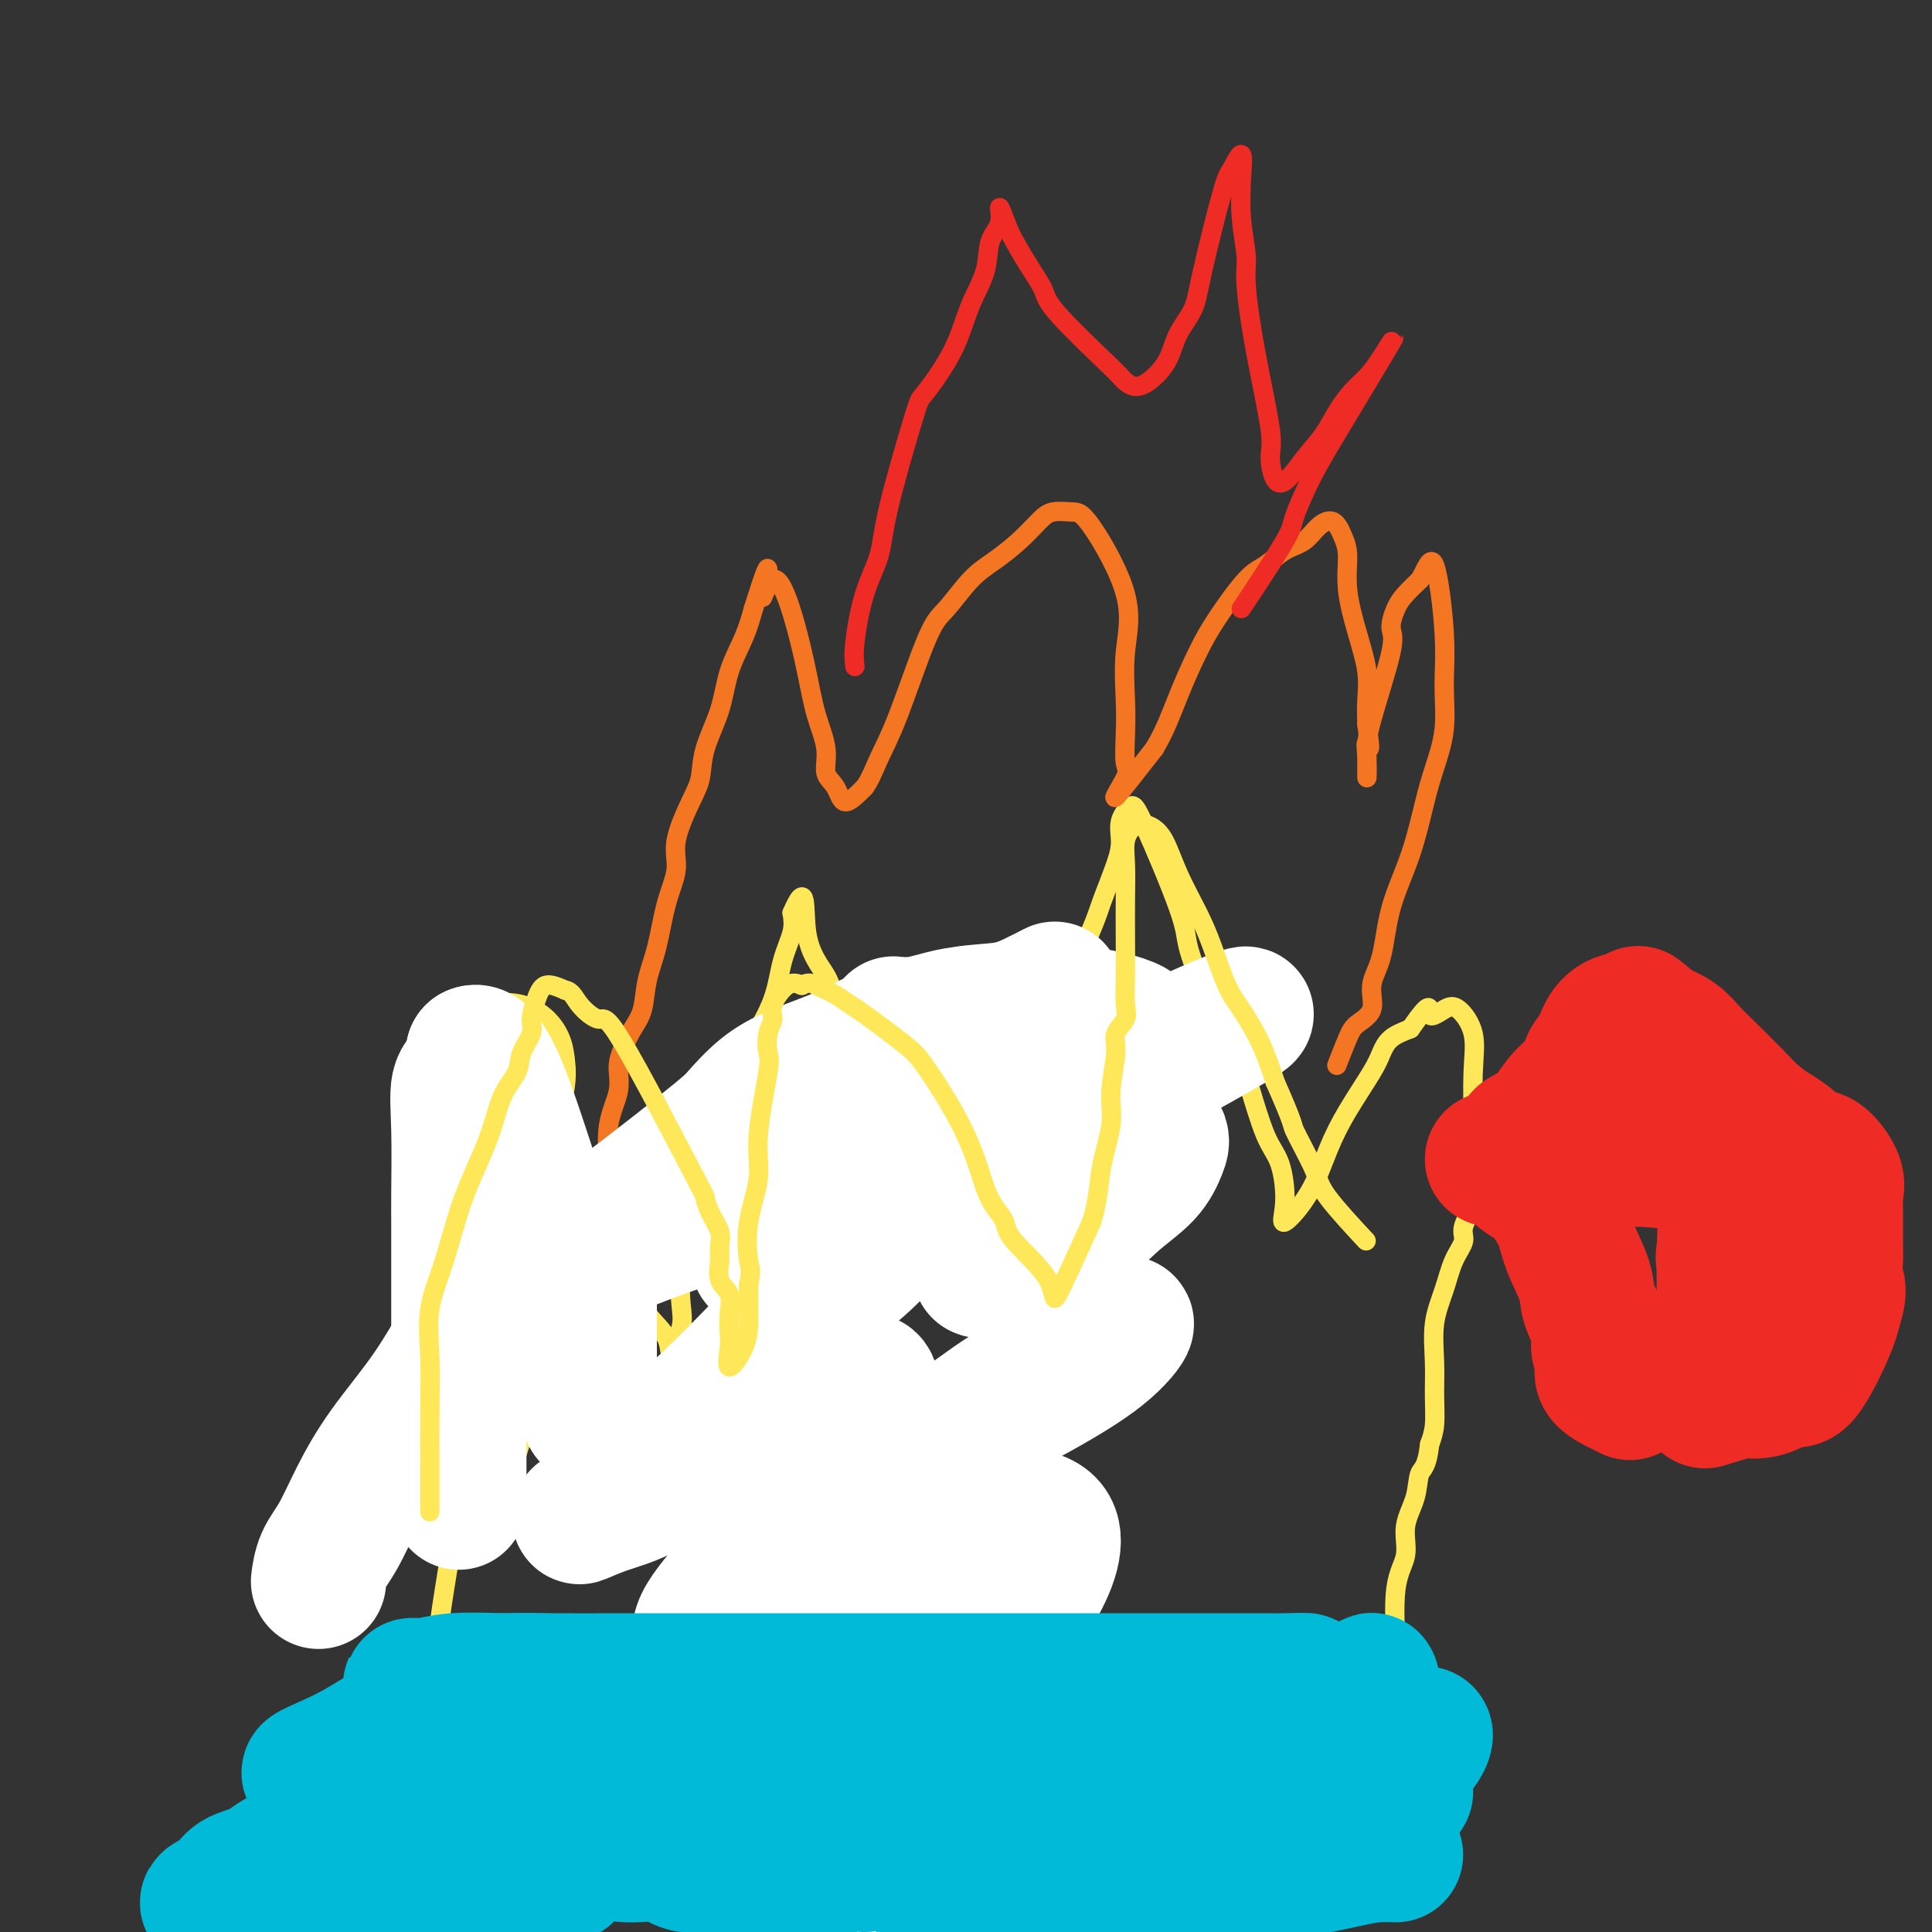 <svg viewBox='0 0 400 400' version='1.1' xmlns='http://www.w3.org/2000/svg' xmlns:xlink='http://www.w3.org/1999/xlink'><rect x="0" y="0" width="400" height="400" fill="#333333" stroke="none"/><g fill='none' stroke='#FEE859' stroke-width='4' stroke-linecap='round' stroke-linejoin='round'><path d='M77,398c0.998,-2.186 1.996,-4.371 3,-8c1.004,-3.629 2.012,-8.700 3,-13c0.988,-4.300 1.954,-7.827 3,-12c1.046,-4.173 2.172,-8.991 3,-14c0.828,-5.009 1.358,-10.207 2,-15c0.642,-4.793 1.395,-9.180 2,-13c0.605,-3.820 1.062,-7.073 2,-11c0.938,-3.927 2.357,-8.528 3,-13c0.643,-4.472 0.511,-8.816 1,-13c0.489,-4.184 1.599,-8.209 2,-11c0.401,-2.791 0.093,-4.350 0,-6c-0.093,-1.650 0.028,-3.392 0,-5c-0.028,-1.608 -0.205,-3.081 0,-5c0.205,-1.919 0.792,-4.284 1,-7c0.208,-2.716 0.035,-5.783 0,-8c-0.035,-2.217 0.066,-3.585 0,-5c-0.066,-1.415 -0.299,-2.876 0,-4c0.299,-1.124 1.132,-1.909 2,-3c0.868,-1.091 1.772,-2.486 2,-4c0.228,-1.514 -0.221,-3.147 0,-3c0.221,0.147 1.110,2.073 2,4'/><path d='M108,229c0.850,1.482 1.974,3.185 3,5c1.026,1.815 1.955,3.740 3,6c1.045,2.260 2.207,4.855 4,8c1.793,3.145 4.218,6.840 6,9c1.782,2.160 2.920,2.787 4,4c1.080,1.213 2.101,3.014 3,5c0.899,1.986 1.677,4.159 3,6c1.323,1.841 3.190,3.350 4,5c0.810,1.650 0.562,3.441 1,3c0.438,-0.441 1.561,-3.116 2,-5c0.439,-1.884 0.193,-2.979 0,-5c-0.193,-2.021 -0.333,-4.969 0,-8c0.333,-3.031 1.141,-6.145 2,-10c0.859,-3.855 1.771,-8.450 3,-12c1.229,-3.550 2.776,-6.055 4,-9c1.224,-2.945 2.125,-6.332 3,-9c0.875,-2.668 1.723,-4.618 3,-7c1.277,-2.382 2.981,-5.195 4,-8c1.019,-2.805 1.351,-5.601 2,-8c0.649,-2.399 1.614,-4.400 2,-6c0.386,-1.600 0.193,-2.800 0,-4'/><path d='M164,189c3.242,-7.464 2.347,-0.622 3,4c0.653,4.622 2.853,7.026 4,9c1.147,1.974 1.242,3.519 2,5c0.758,1.481 2.180,2.900 3,4c0.820,1.100 1.040,1.882 2,3c0.960,1.118 2.662,2.573 4,4c1.338,1.427 2.313,2.827 3,5c0.687,2.173 1.085,5.121 2,8c0.915,2.879 2.347,5.689 3,8c0.653,2.311 0.529,4.122 1,6c0.471,1.878 1.539,3.823 2,5c0.461,1.177 0.317,1.586 0,3c-0.317,1.414 -0.805,3.833 0,4c0.805,0.167 2.902,-1.916 5,-4'/><path d='M198,253c1.906,-2.259 4.172,-5.906 6,-10c1.828,-4.094 3.218,-8.636 4,-11c0.782,-2.364 0.956,-2.550 4,-9c3.044,-6.450 8.958,-19.162 12,-26c3.042,-6.838 3.214,-7.801 4,-10c0.786,-2.199 2.187,-5.633 3,-8c0.813,-2.367 1.038,-3.666 1,-5c-0.038,-1.334 -0.338,-2.703 0,-4c0.338,-1.297 1.315,-2.521 2,-3c0.685,-0.479 1.078,-0.214 3,4c1.922,4.214 5.371,12.378 7,17c1.629,4.622 1.437,5.703 2,8c0.563,2.297 1.882,5.811 3,8c1.118,2.189 2.034,3.054 3,5c0.966,1.946 1.983,4.973 3,8'/><path d='M255,217c4.016,9.296 3.555,7.536 4,9c0.445,1.464 1.795,6.153 3,9c1.205,2.847 2.265,3.853 3,6c0.735,2.147 1.146,5.436 1,8c-0.146,2.564 -0.849,4.405 0,4c0.849,-0.405 3.249,-3.056 5,-6c1.751,-2.944 2.852,-6.182 4,-9c1.148,-2.818 2.344,-5.216 4,-8c1.656,-2.784 3.774,-5.952 5,-8c1.226,-2.048 1.561,-2.974 2,-4c0.439,-1.026 0.983,-2.150 2,-3c1.017,-0.850 2.509,-1.425 4,-2'/><path d='M292,213c4.782,-6.822 3.736,-3.877 4,-3c0.264,0.877 1.836,-0.314 3,-1c1.164,-0.686 1.919,-0.866 3,0c1.081,0.866 2.488,2.779 3,5c0.512,2.221 0.129,4.752 0,8c-0.129,3.248 -0.005,7.215 0,11c0.005,3.785 -0.110,7.389 0,10c0.110,2.611 0.444,4.230 0,6c-0.444,1.770 -1.668,3.692 -2,5c-0.332,1.308 0.226,2.003 0,3c-0.226,0.997 -1.238,2.295 -2,4c-0.762,1.705 -1.275,3.817 -2,6c-0.725,2.183 -1.661,4.436 -2,7c-0.339,2.564 -0.081,5.440 0,8c0.081,2.560 -0.017,4.805 0,7c0.017,2.195 0.148,4.342 0,6c-0.148,1.658 -0.574,2.829 -1,4'/><path d='M296,299c-0.582,4.999 -1.537,4.997 -2,6c-0.463,1.003 -0.436,3.011 -1,5c-0.564,1.989 -1.721,3.959 -2,6c-0.279,2.041 0.318,4.153 0,6c-0.318,1.847 -1.551,3.431 -2,7c-0.449,3.569 -0.114,9.124 0,12c0.114,2.876 0.008,3.072 0,4c-0.008,0.928 0.082,2.588 0,4c-0.082,1.412 -0.337,2.577 -1,4c-0.663,1.423 -1.733,3.105 -2,5c-0.267,1.895 0.268,4.004 0,6c-0.268,1.996 -1.340,3.881 -2,6c-0.660,2.119 -0.909,4.474 -1,7c-0.091,2.526 -0.024,5.223 0,7c0.024,1.777 0.007,2.632 0,4c-0.007,1.368 -0.002,3.248 0,4c0.002,0.752 0.001,0.376 0,0'/></g>
<g fill='none' stroke='#F47623' stroke-width='4' stroke-linecap='round' stroke-linejoin='round'><path d='M126,257c-0.017,-2.278 -0.033,-4.556 0,-7c0.033,-2.444 0.116,-5.055 0,-8c-0.116,-2.945 -0.432,-6.223 0,-9c0.432,-2.777 1.611,-5.052 2,-7c0.389,-1.948 -0.013,-3.569 0,-5c0.013,-1.431 0.440,-2.672 1,-4c0.560,-1.328 1.251,-2.744 2,-4c0.749,-1.256 1.554,-2.351 2,-4c0.446,-1.649 0.534,-3.851 1,-6c0.466,-2.149 1.311,-4.245 2,-7c0.689,-2.755 1.221,-6.171 2,-9c0.779,-2.829 1.803,-5.072 2,-7c0.197,-1.928 -0.435,-3.542 0,-6c0.435,-2.458 1.936,-5.761 3,-8c1.064,-2.239 1.692,-3.413 2,-5c0.308,-1.587 0.295,-3.588 1,-6c0.705,-2.412 2.127,-5.234 3,-8c0.873,-2.766 1.197,-5.475 2,-8c0.803,-2.525 2.087,-4.864 3,-7c0.913,-2.136 1.457,-4.068 2,-6'/><path d='M156,126c4.717,-15.124 2.509,-5.433 2,-3c-0.509,2.433 0.681,-2.391 2,-3c1.319,-0.609 2.769,2.999 4,7c1.231,4.001 2.245,8.397 3,12c0.755,3.603 1.250,6.415 2,9c0.750,2.585 1.753,4.944 2,7c0.247,2.056 -0.264,3.809 0,5c0.264,1.191 1.302,1.821 2,3c0.698,1.179 1.057,2.908 2,3c0.943,0.092 2.472,-1.454 4,-3'/><path d='M179,163c1.140,-1.517 1.991,-3.809 3,-6c1.009,-2.191 2.176,-4.280 4,-9c1.824,-4.720 4.304,-12.071 6,-16c1.696,-3.929 2.607,-4.435 4,-6c1.393,-1.565 3.267,-4.188 5,-6c1.733,-1.812 3.325,-2.811 5,-4c1.675,-1.189 3.434,-2.568 5,-4c1.566,-1.432 2.940,-2.919 4,-4c1.060,-1.081 1.807,-1.757 3,-2c1.193,-0.243 2.831,-0.055 4,0c1.169,0.055 1.869,-0.025 4,3c2.131,3.025 5.695,9.154 7,14c1.305,4.846 0.353,8.410 0,12c-0.353,3.590 -0.108,7.205 0,10c0.108,2.795 0.079,4.771 0,7c-0.079,2.229 -0.207,4.711 0,6c0.207,1.289 0.748,1.386 0,3c-0.748,1.614 -2.785,4.747 -2,4c0.785,-0.747 4.393,-5.373 8,-10'/><path d='M239,155c2.170,-3.574 3.595,-7.509 5,-11c1.405,-3.491 2.791,-6.539 4,-9c1.209,-2.461 2.242,-4.335 4,-7c1.758,-2.665 4.241,-6.121 6,-8c1.759,-1.879 2.792,-2.180 4,-3c1.208,-0.820 2.589,-2.158 4,-3c1.411,-0.842 2.851,-1.186 4,-2c1.149,-0.814 2.005,-2.098 3,-3c0.995,-0.902 2.129,-1.423 3,-1c0.871,0.423 1.481,1.791 2,3c0.519,1.209 0.948,2.258 1,4c0.052,1.742 -0.273,4.177 0,7c0.273,2.823 1.145,6.035 2,9c0.855,2.965 1.692,5.683 2,8c0.308,2.317 0.088,4.233 0,6c-0.088,1.767 -0.044,3.383 0,5'/><path d='M283,150c1.083,7.304 0.290,4.564 0,4c-0.290,-0.564 -0.076,1.047 0,3c0.076,1.953 0.016,4.246 0,4c-0.016,-0.246 0.012,-3.031 0,-5c-0.012,-1.969 -0.065,-3.121 1,-7c1.065,-3.879 3.247,-10.484 4,-14c0.753,-3.516 0.078,-3.942 0,-5c-0.078,-1.058 0.440,-2.746 1,-4c0.560,-1.254 1.160,-2.072 2,-3c0.840,-0.928 1.920,-1.964 3,-3'/><path d='M294,120c1.330,-2.310 2.154,-5.084 3,-3c0.846,2.084 1.713,9.028 2,14c0.287,4.972 -0.008,7.974 0,11c0.008,3.026 0.318,6.076 0,9c-0.318,2.924 -1.264,5.723 -2,8c-0.736,2.277 -1.263,4.032 -2,7c-0.737,2.968 -1.683,7.147 -3,11c-1.317,3.853 -3.004,7.378 -4,11c-0.996,3.622 -1.302,7.341 -2,10c-0.698,2.659 -1.788,4.258 -2,6c-0.212,1.742 0.454,3.627 0,5c-0.454,1.373 -2.029,2.234 -3,3c-0.971,0.766 -1.338,1.437 -2,3c-0.662,1.563 -1.618,4.018 -2,5c-0.382,0.982 -0.191,0.491 0,0'/></g>
<g fill='none' stroke='#EE2B24' stroke-width='4' stroke-linecap='round' stroke-linejoin='round'><path d='M177,138c-0.142,-1.179 -0.283,-2.358 0,-5c0.283,-2.642 0.992,-6.748 2,-10c1.008,-3.252 2.317,-5.652 3,-8c0.683,-2.348 0.742,-4.645 2,-10c1.258,-5.355 3.715,-13.767 5,-18c1.285,-4.233 1.399,-4.286 2,-5c0.601,-0.714 1.690,-2.088 3,-4c1.310,-1.912 2.842,-4.362 4,-7c1.158,-2.638 1.941,-5.464 3,-8c1.059,-2.536 2.394,-4.782 3,-7c0.606,-2.218 0.482,-4.409 1,-6c0.518,-1.591 1.678,-2.582 2,-4c0.322,-1.418 -0.194,-3.262 0,-3c0.194,0.262 1.097,2.631 2,5'/><path d='M209,48c1.041,2.096 2.645,4.836 4,7c1.355,2.164 2.462,3.751 3,5c0.538,1.249 0.507,2.158 3,5c2.493,2.842 7.512,7.616 10,10c2.488,2.384 2.447,2.379 3,3c0.553,0.621 1.699,1.868 3,2c1.301,0.132 2.755,-0.852 4,-2c1.245,-1.148 2.281,-2.462 3,-4c0.719,-1.538 1.123,-3.302 2,-5c0.877,-1.698 2.228,-3.331 3,-5c0.772,-1.669 0.964,-3.373 2,-8c1.036,-4.627 2.917,-12.179 4,-16c1.083,-3.821 1.369,-3.913 2,-5c0.631,-1.087 1.609,-3.168 2,-3c0.391,0.168 0.196,2.584 0,5'/><path d='M257,37c-0.066,2.154 -0.230,5.038 0,8c0.230,2.962 0.856,6.000 1,8c0.144,2.000 -0.193,2.961 0,6c0.193,3.039 0.915,8.154 2,14c1.085,5.846 2.534,12.421 3,16c0.466,3.579 -0.052,4.163 0,6c0.052,1.837 0.674,4.928 2,5c1.326,0.072 3.356,-2.876 5,-5c1.644,-2.124 2.903,-3.425 4,-5c1.097,-1.575 2.033,-3.425 3,-5c0.967,-1.575 1.963,-2.875 3,-4c1.037,-1.125 2.113,-2.075 3,-3c0.887,-0.925 1.585,-1.826 3,-4c1.415,-2.174 3.547,-5.621 2,-3c-1.547,2.621 -6.774,11.311 -12,20'/><path d='M276,91c-2.811,4.745 -3.839,6.606 -5,9c-1.161,2.394 -2.455,5.321 -3,7c-0.545,1.679 -0.342,2.110 -2,5c-1.658,2.890 -5.177,8.240 -7,11c-1.823,2.760 -1.949,2.932 -2,3c-0.051,0.068 -0.025,0.034 0,0'/></g>
<g fill='none' stroke='#000000' stroke-width='4' stroke-linecap='round' stroke-linejoin='round'><path d='M177,364c0.030,-2.611 0.061,-5.223 0,-7c-0.061,-1.777 -0.213,-2.720 0,-4c0.213,-1.280 0.790,-2.897 1,-5c0.210,-2.103 0.054,-4.692 0,-7c-0.054,-2.308 -0.006,-4.334 0,-6c0.006,-1.666 -0.029,-2.972 0,-4c0.029,-1.028 0.123,-1.777 0,-3c-0.123,-1.223 -0.464,-2.921 0,-3c0.464,-0.079 1.732,1.460 3,3'/><path d='M181,328c0.587,0.935 0.555,1.772 1,3c0.445,1.228 1.367,2.847 2,4c0.633,1.153 0.977,1.841 2,3c1.023,1.159 2.725,2.788 4,4c1.275,1.212 2.123,2.007 3,3c0.877,0.993 1.784,2.185 3,3c1.216,0.815 2.743,1.252 4,2c1.257,0.748 2.246,1.805 3,3c0.754,1.195 1.274,2.527 2,5c0.726,2.473 1.659,6.085 2,8c0.341,1.915 0.092,2.131 0,3c-0.092,0.869 -0.026,2.391 0,3c0.026,0.609 0.013,0.304 0,0'/><path d='M175,362c-0.000,1.439 -0.001,2.878 0,5c0.001,2.122 0.002,4.928 0,7c-0.002,2.072 -0.008,3.411 0,5c0.008,1.589 0.030,3.428 0,5c-0.030,1.572 -0.113,2.877 0,4c0.113,1.123 0.422,2.064 0,3c-0.422,0.936 -1.575,1.867 -2,3c-0.425,1.133 -0.121,2.466 0,3c0.121,0.534 0.061,0.267 0,0'/><path d='M217,352c0.000,1.305 0.000,2.609 0,5c0.000,2.391 0.000,5.867 0,9c0.000,3.133 0.000,5.922 0,8c0.000,2.078 0.000,3.443 0,5c-0.000,1.557 0.000,3.304 0,5c0.000,1.696 0.000,3.342 0,4c0.000,0.658 0.000,0.329 0,0'/><path d='M178,330c0.000,-1.508 0.000,-3.016 0,-6c-0.000,-2.984 -0.000,-7.445 0,-10c0.000,-2.555 0.000,-3.204 0,-4c-0.000,-0.796 -0.000,-1.739 0,-3c0.000,-1.261 0.001,-2.840 0,-4c-0.001,-1.160 -0.002,-1.902 0,-3c0.002,-1.098 0.008,-2.552 0,-4c-0.008,-1.448 -0.030,-2.890 0,-4c0.030,-1.110 0.113,-1.889 0,-3c-0.113,-1.111 -0.422,-2.556 0,-4c0.422,-1.444 1.575,-2.889 2,-4c0.425,-1.111 0.121,-1.889 0,-3c-0.121,-1.111 -0.061,-2.556 0,-4'/><path d='M180,274c0.311,-9.378 0.089,-4.822 0,-3c-0.089,1.822 -0.044,0.911 0,0'/><path d='M185,300c1.126,0.252 2.252,0.505 4,1c1.748,0.495 4.119,1.233 6,2c1.881,0.767 3.272,1.565 5,2c1.728,0.435 3.793,0.508 5,1c1.207,0.492 1.556,1.402 3,2c1.444,0.598 3.984,0.885 5,1c1.016,0.115 0.508,0.057 0,0'/><path d='M170,305c-2.622,0.000 -5.244,0.000 -7,0c-1.756,0.000 -2.644,0.000 -3,0c-0.356,0.000 -0.178,0.000 0,0'/><path d='M182,261c1.301,0.001 2.603,0.003 4,0c1.397,-0.003 2.890,-0.009 5,0c2.110,0.009 4.838,0.034 7,0c2.162,-0.034 3.758,-0.127 6,0c2.242,0.127 5.131,0.473 8,0c2.869,-0.473 5.719,-1.767 8,-3c2.281,-1.233 3.995,-2.407 6,-4c2.005,-1.593 4.302,-3.605 6,-6c1.698,-2.395 2.797,-5.173 4,-8c1.203,-2.827 2.509,-5.705 3,-8c0.491,-2.295 0.165,-4.009 0,-6c-0.165,-1.991 -0.170,-4.260 0,-6c0.170,-1.740 0.516,-2.949 0,-4c-0.516,-1.051 -1.893,-1.942 -3,-3c-1.107,-1.058 -1.944,-2.284 -3,-3c-1.056,-0.716 -2.330,-0.924 -3,-1c-0.670,-0.076 -0.735,-0.020 -4,0c-3.265,0.020 -9.731,0.005 -14,0c-4.269,-0.005 -6.342,-0.001 -9,0c-2.658,0.001 -5.902,0.000 -9,0c-3.098,-0.000 -6.049,-0.000 -9,0'/><path d='M185,209c-9.278,-0.111 -8.472,0.110 -10,1c-1.528,0.890 -5.389,2.449 -8,3c-2.611,0.551 -3.970,0.093 -7,4c-3.030,3.907 -7.729,12.179 -10,17c-2.271,4.821 -2.114,6.190 -2,8c0.114,1.810 0.185,4.060 0,6c-0.185,1.940 -0.626,3.571 0,5c0.626,1.429 2.320,2.655 4,4c1.680,1.345 3.347,2.808 5,4c1.653,1.192 3.291,2.112 5,3c1.709,0.888 3.488,1.743 5,2c1.512,0.257 2.756,-0.086 4,0c1.244,0.086 2.489,0.600 4,0c1.511,-0.600 3.289,-2.314 4,-3c0.711,-0.686 0.356,-0.343 0,0'/><path d='M181,222c0.000,0.000 0.100,0.100 0.1,0.1'/><path d='M213,215c0.000,0.000 0.100,0.100 0.1,0.1'/><path d='M191,229c0.000,2.064 0.001,4.127 0,6c-0.001,1.873 -0.003,3.555 0,5c0.003,1.445 0.010,2.654 0,4c-0.010,1.346 -0.036,2.829 0,4c0.036,1.171 0.135,2.030 1,3c0.865,0.970 2.497,2.053 4,3c1.503,0.947 2.878,1.760 4,2c1.122,0.240 1.993,-0.093 3,0c1.007,0.093 2.151,0.613 3,0c0.849,-0.613 1.403,-2.360 2,-4c0.597,-1.640 1.238,-3.172 2,-5c0.762,-1.828 1.646,-3.951 2,-6c0.354,-2.049 0.177,-4.025 0,-6'/><path d='M212,235c0.941,-4.698 0.295,-5.944 0,-7c-0.295,-1.056 -0.239,-1.924 0,-3c0.239,-1.076 0.663,-2.361 0,-3c-0.663,-0.639 -2.411,-0.632 -4,0c-1.589,0.632 -3.017,1.887 -4,3c-0.983,1.113 -1.521,2.082 -2,3c-0.479,0.918 -0.898,1.786 -2,3c-1.102,1.214 -2.886,2.776 -4,4c-1.114,1.224 -1.557,2.112 -2,3'/><path d='M194,238c-2.333,2.667 -1.167,1.333 0,0'/></g>
<g fill='none' stroke='#FFFFFF' stroke-width='28' stroke-linecap='round' stroke-linejoin='round'><path d='M184,398c0.008,-1.501 0.015,-3.003 0,-6c-0.015,-2.997 -0.053,-7.491 0,-12c0.053,-4.509 0.198,-9.035 0,-12c-0.198,-2.965 -0.739,-4.370 0,-10c0.739,-5.630 2.760,-15.487 4,-21c1.240,-5.513 1.701,-6.682 2,-8c0.299,-1.318 0.436,-2.783 1,-5c0.564,-2.217 1.553,-5.184 0,-3c-1.553,2.184 -5.650,9.521 -9,14c-3.350,4.479 -5.955,6.100 -9,8c-3.045,1.900 -6.530,4.077 -9,6c-2.470,1.923 -3.924,3.591 -6,5c-2.076,1.409 -4.774,2.559 -4,3c0.774,0.441 5.019,0.172 10,0c4.981,-0.172 10.698,-0.246 16,-1c5.302,-0.754 10.189,-2.188 15,-3c4.811,-0.812 9.547,-1.001 13,-1c3.453,0.001 5.622,0.193 8,0c2.378,-0.193 4.965,-0.769 5,0c0.035,0.769 -2.483,2.885 -5,5'/><path d='M216,357c-2.361,2.412 -5.764,5.941 -8,9c-2.236,3.059 -3.306,5.648 -5,8c-1.694,2.352 -4.013,4.467 -4,5c0.013,0.533 2.357,-0.516 5,-2c2.643,-1.484 5.586,-3.401 8,-5c2.414,-1.599 4.298,-2.878 6,-4c1.702,-1.122 3.222,-2.087 4,-2c0.778,0.087 0.814,1.224 0,3c-0.814,1.776 -2.478,4.189 -5,7c-2.522,2.811 -5.903,6.019 -9,8c-3.097,1.981 -5.909,2.735 -8,4c-2.091,1.265 -3.462,3.040 -5,4c-1.538,0.960 -3.243,1.104 -4,0c-0.757,-1.104 -0.565,-3.458 0,-7c0.565,-3.542 1.504,-8.274 3,-13c1.496,-4.726 3.548,-9.448 6,-15c2.452,-5.552 5.304,-11.935 8,-17c2.696,-5.065 5.236,-8.812 7,-12c1.764,-3.188 2.751,-5.817 3,-8c0.249,-2.183 -0.239,-3.919 -2,-5c-1.761,-1.081 -4.794,-1.508 -9,-1c-4.206,0.508 -9.585,1.949 -15,4c-5.415,2.051 -10.865,4.711 -16,7c-5.135,2.289 -9.953,4.207 -14,6c-4.047,1.793 -7.322,3.460 -10,5c-2.678,1.540 -4.760,2.953 -6,3c-1.240,0.047 -1.640,-1.272 0,-4c1.640,-2.728 5.320,-6.864 9,-11'/><path d='M155,324c8.369,-6.841 24.793,-16.444 35,-23c10.207,-6.556 14.199,-10.067 19,-13c4.801,-2.933 10.413,-5.290 15,-8c4.587,-2.710 8.149,-5.775 9,-6c0.851,-0.225 -1.007,2.389 -4,5c-2.993,2.611 -7.119,5.218 -12,8c-4.881,2.782 -10.515,5.740 -16,8c-5.485,2.260 -10.821,3.821 -15,5c-4.179,1.179 -7.200,1.974 -10,3c-2.800,1.026 -5.380,2.281 -6,2c-0.620,-0.281 0.718,-2.100 2,-4c1.282,-1.900 2.506,-3.881 4,-6c1.494,-2.119 3.258,-4.375 4,-6c0.742,-1.625 0.460,-2.618 0,-3c-0.460,-0.382 -1.100,-0.153 -3,1c-1.900,1.153 -5.062,3.228 -9,5c-3.938,1.772 -8.652,3.240 -13,5c-4.348,1.760 -8.331,3.812 -12,6c-3.669,2.188 -7.024,4.511 -10,6c-2.976,1.489 -5.572,2.144 -8,3c-2.428,0.856 -4.688,1.911 -5,2c-0.312,0.089 1.325,-0.789 4,-3c2.675,-2.211 6.390,-5.754 11,-10c4.610,-4.246 10.117,-9.196 15,-14c4.883,-4.804 9.144,-9.463 13,-13c3.856,-3.537 7.307,-5.952 10,-8c2.693,-2.048 4.626,-3.728 6,-5c1.374,-1.272 2.187,-2.136 3,-3'/><path d='M182,258c8.930,-8.715 0.255,-2.501 -4,0c-4.255,2.501 -4.089,1.290 -3,0c1.089,-1.290 3.101,-2.658 7,-6c3.899,-3.342 9.686,-8.658 16,-13c6.314,-4.342 13.154,-7.710 20,-11c6.846,-3.290 13.698,-6.504 19,-9c5.302,-2.496 9.055,-4.275 13,-6c3.945,-1.725 8.081,-3.395 8,-3c-0.081,0.395 -4.381,2.854 -10,6c-5.619,3.146 -12.558,6.978 -20,11c-7.442,4.022 -15.386,8.235 -23,12c-7.614,3.765 -14.899,7.082 -21,10c-6.101,2.918 -11.019,5.439 -15,7c-3.981,1.561 -7.025,2.164 -9,3c-1.975,0.836 -2.883,1.905 -3,2c-0.117,0.095 0.555,-0.783 3,-2c2.445,-1.217 6.661,-2.773 11,-5c4.339,-2.227 8.799,-5.127 13,-8c4.201,-2.873 8.142,-5.720 12,-9c3.858,-3.280 7.634,-6.993 6,-7c-1.634,-0.007 -8.678,3.691 -16,7c-7.322,3.309 -14.921,6.227 -23,9c-8.079,2.773 -16.637,5.400 -24,8c-7.363,2.600 -13.532,5.171 -18,7c-4.468,1.829 -7.234,2.914 -10,4'/><path d='M111,265c-15.104,5.514 -7.364,1.800 -4,0c3.364,-1.800 2.351,-1.685 3,-2c0.649,-0.315 2.959,-1.059 10,-6c7.041,-4.941 18.813,-14.077 25,-19c6.187,-4.923 6.788,-5.632 8,-7c1.212,-1.368 3.033,-3.397 5,-5c1.967,-1.603 4.078,-2.782 7,-4c2.922,-1.218 6.655,-2.474 10,-4c3.345,-1.526 6.302,-3.320 9,-4c2.698,-0.680 5.135,-0.244 7,-1c1.865,-0.756 3.156,-2.704 3,0c-0.156,2.704 -1.759,10.058 -3,15c-1.241,4.942 -2.121,7.471 -3,10'/><path d='M188,238c-1.193,5.042 -1.174,5.148 -2,6c-0.826,0.852 -2.497,2.449 0,4c2.497,1.551 9.162,3.055 14,3c4.838,-0.055 7.850,-1.667 11,-3c3.150,-1.333 6.439,-2.385 9,-3c2.561,-0.615 4.395,-0.794 6,-1c1.605,-0.206 2.981,-0.439 3,0c0.019,0.439 -1.319,1.548 -3,3c-1.681,1.452 -3.707,3.245 -6,5c-2.293,1.755 -4.854,3.471 -7,5c-2.146,1.529 -3.875,2.872 -6,4c-2.125,1.128 -4.644,2.043 -4,2c0.644,-0.043 4.452,-1.044 8,-2c3.548,-0.956 6.834,-1.868 10,-4c3.166,-2.132 6.210,-5.483 9,-8c2.790,-2.517 5.325,-4.201 7,-6c1.675,-1.799 2.490,-3.712 3,-5c0.510,-1.288 0.715,-1.951 0,-3c-0.715,-1.049 -2.348,-2.484 -4,-3c-1.652,-0.516 -3.321,-0.115 -5,0c-1.679,0.115 -3.367,-0.058 -5,0c-1.633,0.058 -3.211,0.345 -4,0c-0.789,-0.345 -0.789,-1.324 0,-3c0.789,-1.676 2.368,-4.050 4,-6c1.632,-1.950 3.316,-3.475 5,-5'/><path d='M231,218c2.777,-3.114 5.221,-3.898 4,-5c-1.221,-1.102 -6.107,-2.520 -11,-3c-4.893,-0.480 -9.793,-0.022 -14,0c-4.207,0.022 -7.721,-0.393 -11,0c-3.279,0.393 -6.321,1.595 -9,2c-2.679,0.405 -4.994,0.012 -5,0c-0.006,-0.012 2.297,0.357 5,0c2.703,-0.357 5.807,-1.441 9,-2c3.193,-0.559 6.474,-0.593 9,-1c2.526,-0.407 4.295,-1.186 6,-2c1.705,-0.814 3.344,-1.661 4,-2c0.656,-0.339 0.328,-0.169 0,0'/></g>
<g fill='none' stroke='#FEE859' stroke-width='28' stroke-linecap='round' stroke-linejoin='round'><path d='M93,303c0.649,-1.130 1.298,-2.259 2,-4c0.702,-1.741 1.456,-4.093 2,-7c0.544,-2.907 0.876,-6.370 1,-9c0.124,-2.630 0.039,-4.429 0,-6c-0.039,-1.571 -0.032,-2.916 0,-4c0.032,-1.084 0.089,-1.907 0,-3c-0.089,-1.093 -0.325,-2.456 0,-4c0.325,-1.544 1.209,-3.270 2,-5c0.791,-1.730 1.487,-3.466 2,-6c0.513,-2.534 0.841,-5.867 1,-9c0.159,-3.133 0.148,-6.066 0,-9c-0.148,-2.934 -0.431,-5.869 0,-8c0.431,-2.131 1.578,-3.458 2,-5c0.422,-1.542 0.121,-3.298 0,-4c-0.121,-0.702 -0.060,-0.351 0,0'/></g>
<g fill='none' stroke='#FFFFFF' stroke-width='28' stroke-linecap='round' stroke-linejoin='round'><path d='M95,311c0.000,-1.716 0.000,-3.432 0,-6c-0.000,-2.568 -0.000,-5.990 0,-9c0.000,-3.010 0.000,-5.610 0,-10c-0.000,-4.390 -0.000,-10.572 0,-14c0.000,-3.428 0.000,-4.104 0,-5c-0.000,-0.896 -0.000,-2.014 0,-3c0.000,-0.986 0.001,-1.842 0,-3c-0.001,-1.158 -0.002,-2.618 0,-4c0.002,-1.382 0.007,-2.686 0,-4c-0.007,-1.314 -0.027,-2.637 0,-6c0.027,-3.363 0.100,-8.768 0,-13c-0.100,-4.232 -0.373,-7.293 0,-9c0.373,-1.707 1.392,-2.059 2,-3c0.608,-0.941 0.804,-2.470 1,-4'/><path d='M98,218c1.179,-0.628 2.627,1.302 4,4c1.373,2.698 2.671,6.163 4,10c1.329,3.837 2.689,8.046 4,12c1.311,3.954 2.572,7.651 4,12c1.428,4.349 3.024,9.348 4,14c0.976,4.652 1.333,8.957 2,12c0.667,3.043 1.643,4.824 2,7c0.357,2.176 0.095,4.747 0,4c-0.095,-0.747 -0.024,-4.812 0,-8c0.024,-3.188 0.001,-5.501 0,-8c-0.001,-2.499 0.020,-5.185 0,-7c-0.020,-1.815 -0.082,-2.758 0,-4c0.082,-1.242 0.309,-2.783 0,-4c-0.309,-1.217 -1.155,-2.108 -2,-3'/><path d='M120,259c-0.120,-5.732 0.580,-3.063 -1,-3c-1.580,0.063 -5.439,-2.479 -8,-2c-2.561,0.479 -3.822,3.980 -6,8c-2.178,4.020 -5.272,8.560 -8,13c-2.728,4.440 -5.091,8.780 -8,13c-2.909,4.220 -6.363,8.319 -9,12c-2.637,3.681 -4.458,6.945 -6,10c-1.542,3.055 -2.805,5.901 -4,8c-1.195,2.099 -2.322,3.450 -3,5c-0.678,1.550 -0.908,3.300 -1,4c-0.092,0.700 -0.046,0.350 0,0'/></g>
<g fill='none' stroke='#FEE859' stroke-width='4' stroke-linecap='round' stroke-linejoin='round'><path d='M89,313c0.005,-2.713 0.010,-5.426 0,-9c-0.010,-3.574 -0.034,-8.008 0,-12c0.034,-3.992 0.127,-7.540 0,-11c-0.127,-3.460 -0.474,-6.830 0,-10c0.474,-3.170 1.770,-6.140 3,-10c1.230,-3.860 2.394,-8.611 4,-13c1.606,-4.389 3.653,-8.415 5,-12c1.347,-3.585 1.992,-6.730 3,-9c1.008,-2.270 2.378,-3.664 3,-5c0.622,-1.336 0.497,-2.615 1,-4c0.503,-1.385 1.635,-2.877 2,-4c0.365,-1.123 -0.036,-1.878 0,-3c0.036,-1.122 0.510,-2.610 1,-4c0.490,-1.390 0.997,-2.683 2,-3c1.003,-0.317 2.501,0.341 4,1'/><path d='M117,205c1.389,0.162 1.860,1.568 3,3c1.140,1.432 2.948,2.889 4,3c1.052,0.111 1.347,-1.124 5,5c3.653,6.124 10.663,19.608 14,26c3.337,6.392 3.000,5.692 3,6c0.000,0.308 0.338,1.622 1,3c0.662,1.378 1.649,2.818 2,4c0.351,1.182 0.066,2.104 0,3c-0.066,0.896 0.087,1.766 0,3c-0.087,1.234 -0.415,2.831 0,4c0.415,1.169 1.573,1.911 2,3c0.427,1.089 0.125,2.526 0,4c-0.125,1.474 -0.072,2.984 0,4c0.072,1.016 0.163,1.536 0,3c-0.163,1.464 -0.580,3.870 0,4c0.580,0.130 2.155,-2.017 3,-4c0.845,-1.983 0.958,-3.803 1,-5c0.042,-1.197 0.012,-1.771 0,-3c-0.012,-1.229 -0.006,-3.115 0,-5'/><path d='M155,266c0.654,-3.398 0.288,-3.394 0,-5c-0.288,-1.606 -0.497,-4.823 0,-8c0.497,-3.177 1.701,-6.314 2,-9c0.299,-2.686 -0.308,-4.921 0,-9c0.308,-4.079 1.530,-10.000 2,-13c0.470,-3.000 0.187,-3.078 0,-4c-0.187,-0.922 -0.279,-2.689 0,-4c0.279,-1.311 0.931,-2.166 1,-3c0.069,-0.834 -0.443,-1.648 0,-3c0.443,-1.352 1.841,-3.244 3,-4c1.159,-0.756 2.080,-0.378 3,0'/><path d='M166,204c1.409,-0.710 1.931,-0.486 3,0c1.069,0.486 2.683,1.233 4,2c1.317,0.767 2.336,1.553 3,2c0.664,0.447 0.971,0.553 3,2c2.029,1.447 5.779,4.233 8,6c2.221,1.767 2.913,2.513 4,4c1.087,1.487 2.570,3.714 4,6c1.430,2.286 2.807,4.632 4,7c1.193,2.368 2.201,4.759 3,7c0.799,2.241 1.389,4.334 2,6c0.611,1.666 1.245,2.906 2,4c0.755,1.094 1.633,2.042 2,3c0.367,0.958 0.222,1.927 2,4c1.778,2.073 5.479,5.250 7,8c1.521,2.750 0.863,5.071 2,3c1.137,-2.071 4.068,-8.536 7,-15'/><path d='M226,253c1.410,-4.349 1.433,-7.720 2,-11c0.567,-3.280 1.676,-6.468 2,-9c0.324,-2.532 -0.138,-4.409 0,-7c0.138,-2.591 0.874,-5.898 1,-8c0.126,-2.102 -0.359,-3.000 0,-4c0.359,-1.000 1.560,-2.103 2,-3c0.440,-0.897 0.118,-1.590 0,-3c-0.118,-1.410 -0.033,-3.539 0,-6c0.033,-2.461 0.014,-5.255 0,-8c-0.014,-2.745 -0.023,-5.441 0,-8c0.023,-2.559 0.078,-4.981 0,-7c-0.078,-2.019 -0.290,-3.635 0,-5c0.290,-1.365 1.081,-2.478 2,-3c0.919,-0.522 1.964,-0.454 3,0c1.036,0.454 2.062,1.293 3,3c0.938,1.707 1.786,4.281 3,7c1.214,2.719 2.793,5.582 4,8c1.207,2.418 2.042,4.391 3,7c0.958,2.609 2.040,5.854 3,8c0.960,2.146 1.797,3.193 3,5c1.203,1.807 2.772,4.373 4,7c1.228,2.627 2.114,5.313 3,8'/><path d='M264,224c4.240,9.578 3.341,8.522 4,10c0.659,1.478 2.878,5.489 4,8c1.122,2.511 1.148,3.522 3,6c1.852,2.478 5.529,6.422 7,8c1.471,1.578 0.735,0.789 0,0'/></g>
<g fill='none' stroke='#00BAD8' stroke-width='4' stroke-linecap='round' stroke-linejoin='round'><path d='M276,384c0.000,-1.733 0.000,-3.465 0,-5c0.000,-1.535 0.000,-2.871 0,-4c0.000,-1.129 0.000,-2.050 0,-3c0.000,-0.950 0.000,-1.928 0,-3c0.000,-1.072 0.000,-2.238 0,-4c0.000,-1.762 0.000,-4.122 0,-6c-0.000,-1.878 0.000,-3.275 0,-5c0.000,-1.725 0.000,-3.779 0,-4c0.000,-0.221 0.000,1.389 0,3'/><path d='M276,353c0.000,1.391 0.000,3.367 0,5c0.000,1.633 0.000,2.923 0,4c0.000,1.077 0.000,1.939 0,4c0.000,2.061 0.000,5.319 0,7c0.000,1.681 0.000,1.784 0,3c-0.000,1.216 0.000,3.546 0,3c0.000,-0.546 0.000,-3.968 0,-7c0.000,-3.032 0.000,-5.674 0,-8c0.000,-2.326 0.000,-4.336 0,-6c0.000,-1.664 0.000,-2.982 0,-4c0.000,-1.018 0.000,-1.736 0,-3c0.000,-1.264 0.000,-3.076 0,-3c-0.000,0.076 0.000,2.038 0,4'/><path d='M276,352c0.463,2.707 1.621,7.473 2,10c0.379,2.527 -0.022,2.814 0,4c0.022,1.186 0.465,3.272 1,5c0.535,1.728 1.160,3.098 2,3c0.840,-0.098 1.893,-1.665 3,-4c1.107,-2.335 2.266,-5.440 3,-8c0.734,-2.560 1.041,-4.576 1,-7c-0.041,-2.424 -0.432,-5.254 0,-5c0.432,0.254 1.685,3.594 2,6c0.315,2.406 -0.308,3.880 0,6c0.308,2.120 1.546,4.888 2,7c0.454,2.112 0.122,3.569 0,5c-0.122,1.431 -0.035,2.838 0,4c0.035,1.162 0.017,2.081 0,3'/><path d='M292,381c0.619,3.658 0.166,-2.697 0,-6c-0.166,-3.303 -0.044,-3.555 0,-5c0.044,-1.445 0.011,-4.082 0,-6c-0.011,-1.918 0.000,-3.116 0,-3c0.000,0.116 -0.011,1.548 0,3c0.011,1.452 0.044,2.925 0,4c-0.044,1.075 -0.166,1.751 0,3c0.166,1.249 0.619,3.071 0,4c-0.619,0.929 -2.309,0.964 -4,1'/><path d='M288,376c-1.289,0.600 -2.511,1.600 -3,2c-0.489,0.400 -0.244,0.200 0,0'/><path d='M93,349c-0.001,1.377 -0.002,2.755 0,5c0.002,2.245 0.008,5.358 0,8c-0.008,2.642 -0.028,4.812 0,7c0.028,2.188 0.106,4.394 0,6c-0.106,1.606 -0.395,2.612 -1,4c-0.605,1.388 -1.526,3.156 -2,5c-0.474,1.844 -0.499,3.762 0,3c0.499,-0.762 1.524,-4.204 3,-8c1.476,-3.796 3.403,-7.947 5,-12c1.597,-4.053 2.865,-8.009 4,-11c1.135,-2.991 2.139,-5.017 3,-7c0.861,-1.983 1.580,-3.924 2,-4c0.420,-0.076 0.543,1.714 0,4c-0.543,2.286 -1.751,5.068 -3,8c-1.249,2.932 -2.541,6.014 -4,9c-1.459,2.986 -3.087,5.878 -5,9c-1.913,3.122 -4.111,6.476 -6,9c-1.889,2.524 -3.470,4.218 -5,6c-1.530,1.782 -3.009,3.652 -4,5c-0.991,1.348 -1.496,2.174 -2,3'/><path d='M78,398c-3.110,1.718 0.114,-9.988 2,-16c1.886,-6.012 2.435,-6.329 3,-8c0.565,-1.671 1.145,-4.695 2,-7c0.855,-2.305 1.985,-3.891 2,-4c0.015,-0.109 -1.087,1.259 -2,3c-0.913,1.741 -1.639,3.855 -3,6c-1.361,2.145 -3.357,4.320 -5,6c-1.643,1.680 -2.932,2.865 -4,4c-1.068,1.135 -1.915,2.222 -3,4c-1.085,1.778 -2.407,4.248 -3,3c-0.593,-1.248 -0.455,-6.214 0,-7c0.455,-0.786 1.228,2.607 2,6'/><path d='M69,388c0.333,1.000 0.167,0.500 0,0'/></g>
<g fill='none' stroke='#00BAD8' stroke-width='28' stroke-linecap='round' stroke-linejoin='round'><path d='M291,371c-1.020,1.006 -2.041,2.011 -3,3c-0.959,0.989 -1.857,1.961 -3,3c-1.143,1.039 -2.530,2.144 -3,2c-0.470,-0.144 -0.021,-1.538 0,-4c0.021,-2.462 -0.384,-5.992 0,-9c0.384,-3.008 1.557,-5.496 2,-8c0.443,-2.504 0.158,-5.026 0,-7c-0.158,-1.974 -0.187,-3.401 0,-3c0.187,0.401 0.592,2.632 0,5c-0.592,2.368 -2.181,4.875 -3,7c-0.819,2.125 -0.869,3.868 -2,6c-1.131,2.132 -3.344,4.654 -3,4c0.344,-0.654 3.247,-4.484 5,-7c1.753,-2.516 2.358,-3.719 3,-5c0.642,-1.281 1.321,-2.641 2,-4'/><path d='M286,354c1.640,-1.326 0.741,3.361 0,6c-0.741,2.639 -1.325,3.232 -4,6c-2.675,2.768 -7.441,7.712 -8,9c-0.559,1.288 3.089,-1.080 6,-3c2.911,-1.920 5.087,-3.393 7,-5c1.913,-1.607 3.564,-3.348 5,-5c1.436,-1.652 2.656,-3.214 3,-3c0.344,0.214 -0.187,2.204 -3,5c-2.813,2.796 -7.906,6.398 -13,10'/><path d='M279,374c-3.586,2.896 -4.550,2.635 -6,3c-1.450,0.365 -3.386,1.355 -5,2c-1.614,0.645 -2.906,0.946 -3,1c-0.094,0.054 1.009,-0.140 3,-1c1.991,-0.860 4.871,-2.385 3,-2c-1.871,0.385 -8.494,2.681 -12,4c-3.506,1.319 -3.894,1.661 -5,2c-1.106,0.339 -2.929,0.674 -3,0c-0.071,-0.674 1.611,-2.358 3,-4c1.389,-1.642 2.485,-3.241 4,-5c1.515,-1.759 3.447,-3.678 3,-4c-0.447,-0.322 -3.274,0.952 -6,2c-2.726,1.048 -5.350,1.871 -8,3c-2.650,1.129 -5.325,2.565 -8,4'/><path d='M239,379c-4.301,1.464 -4.055,0.623 -5,1c-0.945,0.377 -3.082,1.972 -3,2c0.082,0.028 2.384,-1.511 4,-2c1.616,-0.489 2.546,0.073 4,0c1.454,-0.073 3.434,-0.783 3,-1c-0.434,-0.217 -3.280,0.057 -6,1c-2.720,0.943 -5.313,2.556 -8,4c-2.687,1.444 -5.468,2.718 -8,4c-2.532,1.282 -4.816,2.570 -7,4c-2.184,1.430 -4.269,3.000 -5,3c-0.731,-0.000 -0.108,-1.570 1,-3c1.108,-1.430 2.701,-2.718 5,-4c2.299,-1.282 5.304,-2.557 8,-4c2.696,-1.443 5.083,-3.054 7,-4c1.917,-0.946 3.364,-1.228 5,-2c1.636,-0.772 3.460,-2.033 3,-2c-0.460,0.033 -3.206,1.359 -6,2c-2.794,0.641 -5.637,0.596 -8,1c-2.363,0.404 -4.247,1.258 -6,2c-1.753,0.742 -3.377,1.371 -5,2'/><path d='M212,383c-5.166,1.261 -5.580,0.912 -4,0c1.580,-0.912 5.155,-2.388 4,0c-1.155,2.388 -7.039,8.640 -10,12c-2.961,3.360 -2.998,3.828 -4,5c-1.002,1.172 -2.968,3.046 -3,3c-0.032,-0.046 1.869,-2.014 4,-4c2.131,-1.986 4.493,-3.989 8,-6c3.507,-2.011 8.158,-4.030 13,-6c4.842,-1.970 9.876,-3.893 15,-6c5.124,-2.107 10.337,-4.399 15,-6c4.663,-1.601 8.776,-2.512 12,-4c3.224,-1.488 5.560,-3.555 8,-5c2.440,-1.445 4.983,-2.270 6,-2c1.017,0.270 0.509,1.635 0,3'/><path d='M276,367c-1.192,1.906 -4.172,5.171 -6,7c-1.828,1.829 -2.504,2.222 -4,3c-1.496,0.778 -3.813,1.943 -6,3c-2.187,1.057 -4.245,2.008 -7,3c-2.755,0.992 -6.209,2.025 -9,3c-2.791,0.975 -4.921,1.894 -7,3c-2.079,1.106 -4.108,2.401 -6,3c-1.892,0.599 -3.648,0.503 -5,1c-1.352,0.497 -2.299,1.589 -4,2c-1.701,0.411 -4.155,0.143 -4,0c0.155,-0.143 2.918,-0.159 6,0c3.082,0.159 6.483,0.495 10,0c3.517,-0.495 7.149,-1.821 11,-3c3.851,-1.179 7.922,-2.211 12,-3c4.078,-0.789 8.162,-1.337 12,-2c3.838,-0.663 7.429,-1.443 10,-2c2.571,-0.557 4.122,-0.892 6,-1c1.878,-0.108 4.082,0.009 4,0c-0.082,-0.009 -2.452,-0.146 -5,0c-2.548,0.146 -5.274,0.573 -8,1'/><path d='M276,385c-3.951,0.739 -7.330,2.086 -10,3c-2.670,0.914 -4.632,1.396 -12,5c-7.368,3.604 -20.144,10.329 -26,13c-5.856,2.671 -4.794,1.288 -5,1c-0.206,-0.288 -1.680,0.517 -3,0c-1.320,-0.517 -2.485,-2.358 -3,-4c-0.515,-1.642 -0.379,-3.087 0,-5c0.379,-1.913 1.000,-4.296 2,-6c1.000,-1.704 2.380,-2.729 4,-4c1.620,-1.271 3.480,-2.788 5,-4c1.520,-1.212 2.701,-2.121 5,-3c2.299,-0.879 5.716,-1.730 4,-2c-1.716,-0.270 -8.564,0.040 -13,0c-4.436,-0.040 -6.461,-0.431 -9,0c-2.539,0.431 -5.591,1.684 -8,2c-2.409,0.316 -4.173,-0.305 -6,0c-1.827,0.305 -3.717,1.535 -5,2c-1.283,0.465 -1.961,0.164 -3,0c-1.039,-0.164 -2.440,-0.190 -4,0c-1.560,0.190 -3.280,0.595 -5,1'/><path d='M184,384c-9.071,1.259 -5.249,1.907 -5,2c0.249,0.093 -3.077,-0.367 -5,0c-1.923,0.367 -2.444,1.562 -4,2c-1.556,0.438 -4.147,0.120 -6,0c-1.853,-0.120 -2.967,-0.040 -4,0c-1.033,0.040 -1.983,0.041 -3,0c-1.017,-0.041 -2.100,-0.124 -3,0c-0.900,0.124 -1.617,0.455 -3,0c-1.383,-0.455 -3.430,-1.695 -5,-2c-1.570,-0.305 -2.661,0.325 -4,0c-1.339,-0.325 -2.927,-1.604 -5,-2c-2.073,-0.396 -4.632,0.090 -7,0c-2.368,-0.090 -4.544,-0.756 -7,-1c-2.456,-0.244 -5.193,-0.065 -8,0c-2.807,0.065 -5.686,0.018 -8,0c-2.314,-0.018 -4.064,-0.005 -6,0c-1.936,0.005 -4.057,0.001 -6,0c-1.943,-0.001 -3.710,-0.000 -5,0c-1.290,0.000 -2.105,0.000 -3,0c-0.895,-0.000 -1.869,-0.000 -3,0c-1.131,0.000 -2.420,0.000 -4,0c-1.580,-0.000 -3.451,-0.000 -3,0c0.451,0.000 3.226,0.000 6,0'/><path d='M83,383c2.553,-0.000 5.936,-0.000 10,0c4.064,0.000 8.807,0.002 12,0c3.193,-0.002 4.834,-0.007 14,0c9.166,0.007 25.857,0.024 33,0c7.143,-0.024 4.739,-0.091 5,0c0.261,0.091 3.186,0.339 3,0c-0.186,-0.339 -3.482,-1.266 -7,-2c-3.518,-0.734 -7.257,-1.274 -10,-2c-2.743,-0.726 -4.491,-1.638 -11,-3c-6.509,-1.362 -17.778,-3.174 -24,-4c-6.222,-0.826 -7.398,-0.667 -10,-1c-2.602,-0.333 -6.631,-1.160 -10,-2c-3.369,-0.840 -6.080,-1.695 -9,-2c-2.920,-0.305 -6.051,-0.061 -8,0c-1.949,0.061 -2.717,-0.060 -4,0c-1.283,0.060 -3.081,0.303 -3,0c0.081,-0.303 2.040,-1.151 4,-2'/><path d='M68,365c1.619,-0.766 3.665,-1.680 6,-3c2.335,-1.320 4.958,-3.047 7,-4c2.042,-0.953 3.503,-1.131 9,-2c5.497,-0.869 15.030,-2.429 20,-3c4.970,-0.571 5.378,-0.151 7,0c1.622,0.151 4.457,0.035 6,0c1.543,-0.035 1.794,0.011 3,0c1.206,-0.011 3.368,-0.080 3,0c-0.368,0.080 -3.266,0.309 -6,0c-2.734,-0.309 -5.304,-1.154 -8,-2c-2.696,-0.846 -5.516,-1.691 -8,-2c-2.484,-0.309 -4.630,-0.082 -7,0c-2.370,0.082 -4.964,0.018 -7,0c-2.036,-0.018 -3.515,0.009 -5,0c-1.485,-0.009 -2.975,-0.054 -3,0c-0.025,0.054 1.416,0.207 3,0c1.584,-0.207 3.310,-0.773 6,-1c2.690,-0.227 6.345,-0.113 10,0'/><path d='M104,348c4.742,-0.155 7.098,-0.041 11,0c3.902,0.041 9.349,0.011 12,0c2.651,-0.011 2.505,-0.003 12,0c9.495,0.003 28.630,0.001 38,0c9.370,-0.001 8.974,-0.000 11,0c2.026,0.000 6.473,0.000 10,0c3.527,-0.000 6.135,-0.000 9,0c2.865,0.000 5.987,0.000 9,0c3.013,-0.000 5.918,-0.000 9,0c3.082,0.000 6.340,0.000 9,0c2.660,-0.000 4.723,-0.000 7,0c2.277,0.000 4.768,0.000 7,0c2.232,-0.000 4.203,-0.001 6,0c1.797,0.001 3.418,0.003 5,0c1.582,-0.003 3.125,-0.011 4,0c0.875,0.011 1.082,0.041 3,0c1.918,-0.041 5.548,-0.155 4,0c-1.548,0.155 -8.274,0.577 -15,1'/><path d='M255,349c-4.214,0.683 -7.250,1.890 -11,3c-3.750,1.110 -8.214,2.123 -11,3c-2.786,0.877 -3.895,1.617 -11,3c-7.105,1.383 -20.208,3.409 -26,4c-5.792,0.591 -4.275,-0.252 -5,0c-0.725,0.252 -3.691,1.599 -6,2c-2.309,0.401 -3.959,-0.145 -6,0c-2.041,0.145 -4.472,0.979 -7,2c-2.528,1.021 -5.153,2.229 -8,3c-2.847,0.771 -5.916,1.107 -9,2c-3.084,0.893 -6.185,2.345 -9,3c-2.815,0.655 -5.346,0.515 -8,1c-2.654,0.485 -5.433,1.596 -8,2c-2.567,0.404 -4.923,0.101 -7,0c-2.077,-0.101 -3.876,-0.001 -6,0c-2.124,0.001 -4.572,-0.098 -4,0c0.572,0.098 4.164,0.394 8,0c3.836,-0.394 7.915,-1.477 12,-2c4.085,-0.523 8.177,-0.487 12,-1c3.823,-0.513 7.378,-1.575 10,-2c2.622,-0.425 4.311,-0.212 6,0'/><path d='M161,372c8.420,-0.991 5.471,-0.968 4,-1c-1.471,-0.032 -1.465,-0.120 -3,0c-1.535,0.120 -4.610,0.448 -8,1c-3.390,0.552 -7.095,1.329 -11,2c-3.905,0.671 -8.009,1.238 -12,2c-3.991,0.762 -7.870,1.719 -12,2c-4.130,0.281 -8.511,-0.115 -12,0c-3.489,0.115 -6.086,0.742 -9,1c-2.914,0.258 -6.144,0.147 -9,0c-2.856,-0.147 -5.336,-0.331 -8,0c-2.664,0.331 -5.512,1.176 -8,2c-2.488,0.824 -4.618,1.628 -7,2c-2.382,0.372 -5.018,0.314 -7,1c-1.982,0.686 -3.311,2.117 -5,3c-1.689,0.883 -3.738,1.217 -5,2c-1.262,0.783 -1.737,2.016 -3,3c-1.263,0.984 -3.316,1.718 -3,2c0.316,0.282 2.999,0.111 6,0c3.001,-0.111 6.320,-0.164 9,0c2.680,0.164 4.722,0.544 11,0c6.278,-0.544 16.794,-2.013 23,-3c6.206,-0.987 8.103,-1.494 10,-2'/><path d='M102,389c10.458,-1.000 7.102,-1.000 7,-1c-0.102,0.000 3.049,0.000 5,0c1.951,-0.000 2.700,0.000 3,0c0.300,0.000 0.150,0.000 0,0'/></g>
<g fill='none' stroke='#EE2B24' stroke-width='28' stroke-linecap='round' stroke-linejoin='round'><path d='M309,240c0.876,0.104 1.752,0.209 3,1c1.248,0.791 2.867,2.269 4,3c1.133,0.731 1.780,0.715 3,2c1.220,1.285 3.014,3.873 4,6c0.986,2.127 1.163,3.794 2,6c0.837,2.206 2.334,4.950 3,7c0.666,2.050 0.500,3.406 1,5c0.500,1.594 1.664,3.427 2,5c0.336,1.573 -0.157,2.885 0,4c0.157,1.115 0.965,2.031 1,3c0.035,0.969 -0.704,1.991 0,3c0.704,1.009 2.852,2.004 5,3'/><path d='M337,288c0.833,0.500 0.417,0.250 0,0'/><path d='M353,290c2.720,-0.855 5.439,-1.710 7,-2c1.561,-0.290 1.962,-0.016 3,0c1.038,0.016 2.712,-0.228 4,-1c1.288,-0.772 2.191,-2.073 3,-2c0.809,0.073 1.526,1.520 3,0c1.474,-1.520 3.707,-6.006 5,-9c1.293,-2.994 1.647,-4.497 2,-6'/><path d='M380,270c1.083,-3.248 0.289,-3.867 0,-5c-0.289,-1.133 -0.075,-2.780 0,-4c0.075,-1.220 0.011,-2.012 0,-4c-0.011,-1.988 0.031,-5.171 0,-7c-0.031,-1.829 -0.137,-2.304 0,-3c0.137,-0.696 0.516,-1.614 0,-3c-0.516,-1.386 -1.926,-3.241 -3,-4c-1.074,-0.759 -1.812,-0.421 -3,-1c-1.188,-0.579 -2.827,-2.076 -4,-3c-1.173,-0.924 -1.878,-1.276 -3,-2c-1.122,-0.724 -2.659,-1.822 -4,-3c-1.341,-1.178 -2.486,-2.437 -4,-4c-1.514,-1.563 -3.395,-3.429 -5,-5c-1.605,-1.571 -2.932,-2.846 -4,-4c-1.068,-1.154 -1.877,-2.187 -3,-3c-1.123,-0.813 -2.562,-1.407 -4,-2'/><path d='M343,213c-6.280,-5.231 -3.480,-2.808 -3,-2c0.480,0.808 -1.360,0.000 -3,0c-1.640,-0.000 -3.079,0.807 -4,2c-0.921,1.193 -1.324,2.773 -2,4c-0.676,1.227 -1.624,2.100 -2,3c-0.376,0.900 -0.179,1.825 -1,3c-0.821,1.175 -2.661,2.598 -4,4c-1.339,1.402 -2.179,2.782 -3,4c-0.821,1.218 -1.623,2.274 -3,3c-1.377,0.726 -3.328,1.122 -3,2c0.328,0.878 2.934,2.236 5,3c2.066,0.764 3.590,0.932 7,1c3.410,0.068 8.705,0.034 14,0'/><path d='M341,240c5.011,0.608 4.537,0.126 5,0c0.463,-0.126 1.861,0.102 3,0c1.139,-0.102 2.018,-0.534 3,0c0.982,0.534 2.067,2.034 3,4c0.933,1.966 1.714,4.399 2,7c0.286,2.601 0.077,5.371 0,8c-0.077,2.629 -0.021,5.117 0,7c0.021,1.883 0.006,3.161 0,5c-0.006,1.839 -0.004,4.241 0,4c0.004,-0.241 0.009,-3.123 0,-5c-0.009,-1.877 -0.030,-2.747 0,-4c0.030,-1.253 0.113,-2.889 0,-4c-0.113,-1.111 -0.423,-1.698 0,-3c0.423,-1.302 1.577,-3.318 2,-3c0.423,0.318 0.114,2.970 0,5c-0.114,2.030 -0.033,3.437 0,5c0.033,1.563 0.016,3.281 0,5'/></g>
</svg>